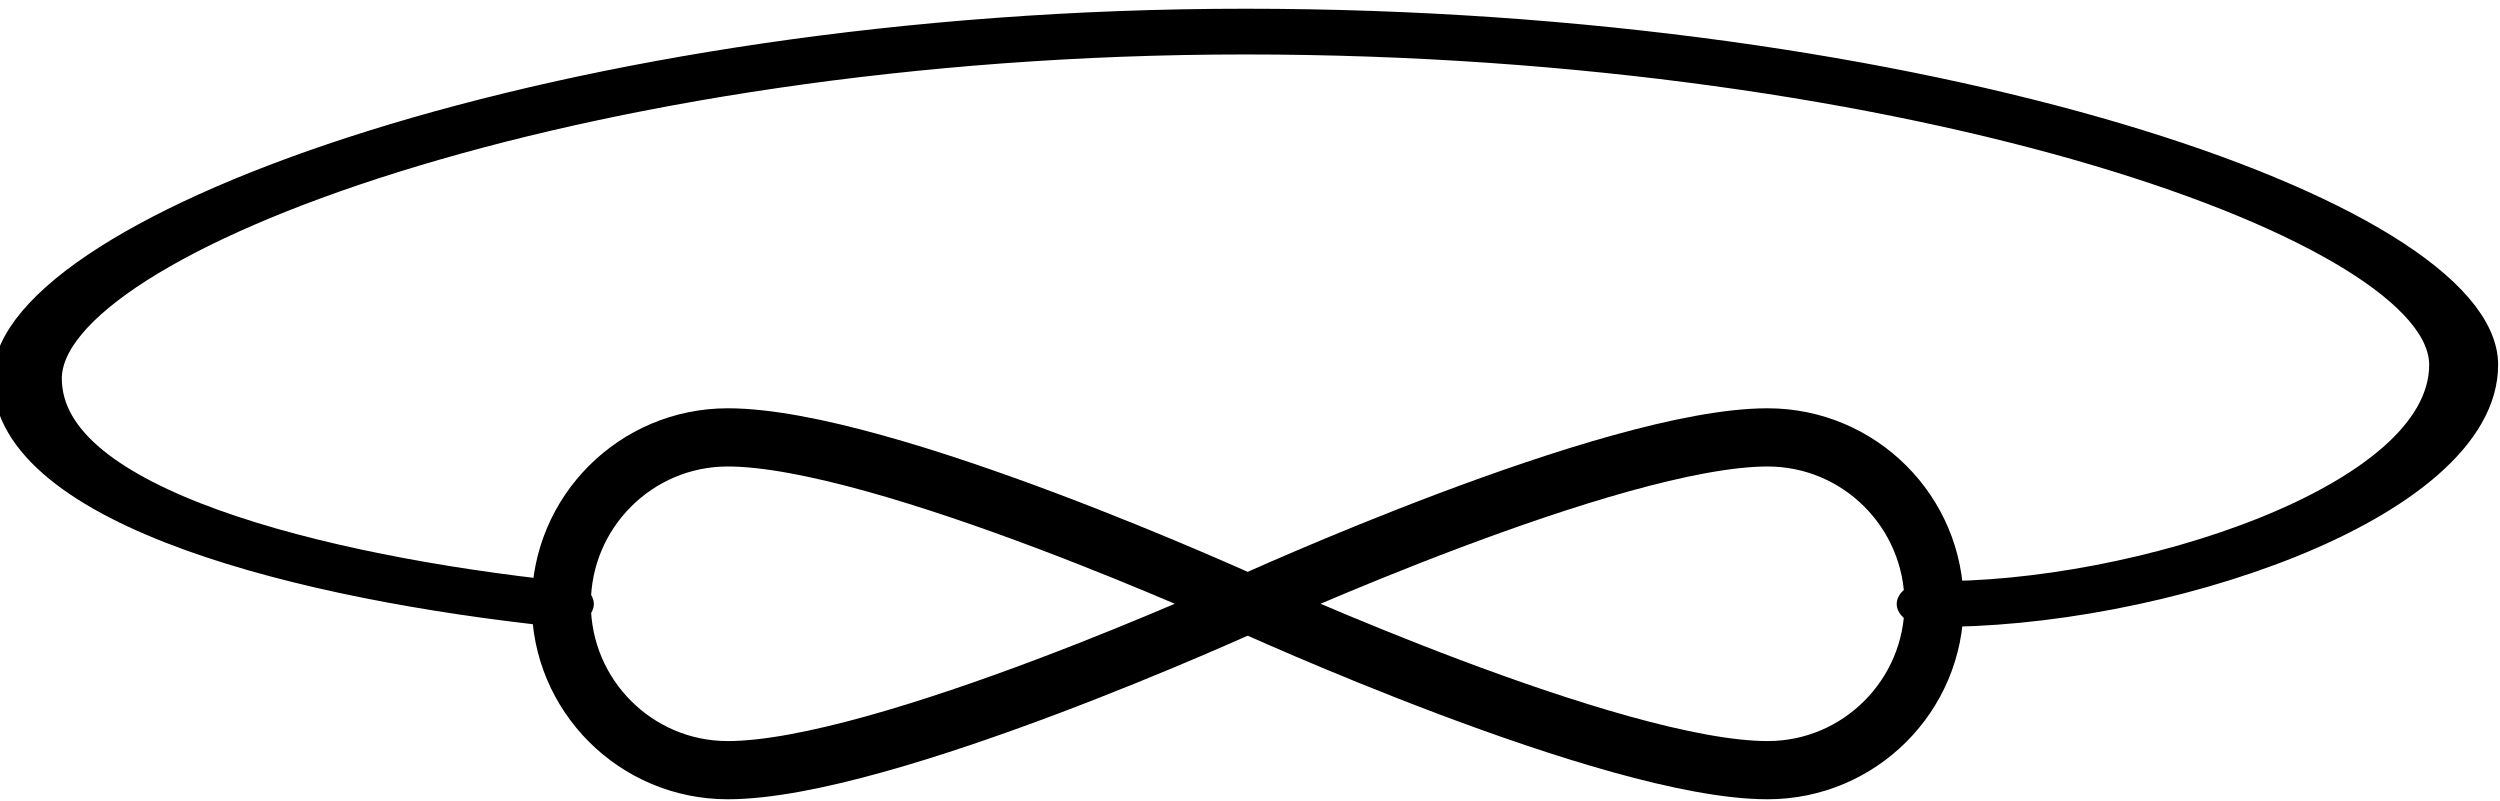 <?xml version="1.0" encoding="UTF-8" standalone="no"?>
<!DOCTYPE svg PUBLIC "-//W3C//DTD SVG 1.1//EN" "http://www.w3.org/Graphics/SVG/1.1/DTD/svg11.dtd">
<svg width="100%" height="100%" viewBox="0 0 128 41" version="1.1" xmlns="http://www.w3.org/2000/svg" xmlns:xlink="http://www.w3.org/1999/xlink" xml:space="preserve" xmlns:serif="http://www.serif.com/" style="fill-rule:evenodd;clip-rule:evenodd;stroke-linecap:round;stroke-linejoin:round;stroke-miterlimit:1.5;">
    <g transform="matrix(1,0,0,1,-247.345,-719.751)">
        <g transform="matrix(7.76665e-17,-1.268,1.288,7.88663e-17,-694.337,1136.78)">
            <path d="M304.508,780.725C304.508,780.725 297.789,795.188 297.789,801.386C297.789,805.038 300.8,808.002 304.508,808.002C308.215,808.002 311.226,805.038 311.226,801.386C311.226,795.188 304.508,780.725 304.508,780.725Z" style="fill:none;stroke:black;stroke-width:2.35px;"/>
        </g>
        <g transform="matrix(-7.76665e-17,-1.268,-1.288,7.88663e-17,1316.79,1136.78)">
            <path d="M304.508,780.725C304.508,780.725 297.789,795.188 297.789,801.386C297.789,805.038 300.8,808.002 304.508,808.002C308.215,808.002 311.226,805.038 311.226,801.386C311.226,795.188 304.508,780.725 304.508,780.725Z" style="fill:none;stroke:black;stroke-width:2.35px;"/>
        </g>
        <g transform="matrix(1.057,0,0,0.701,-17.863,225.322)">
            <path d="M278.001,749.432C266.135,747.535 252.231,742.388 252.231,732.968C252.231,722.517 278.56,707.627 311.226,707.627C343.892,707.627 370.243,721.511 370.243,731.962C370.243,742.09 354.788,749.628 344.451,749.432" style="fill:none;stroke:black;stroke-width:3.34px;"/>
        </g>
    </g>
</svg>

